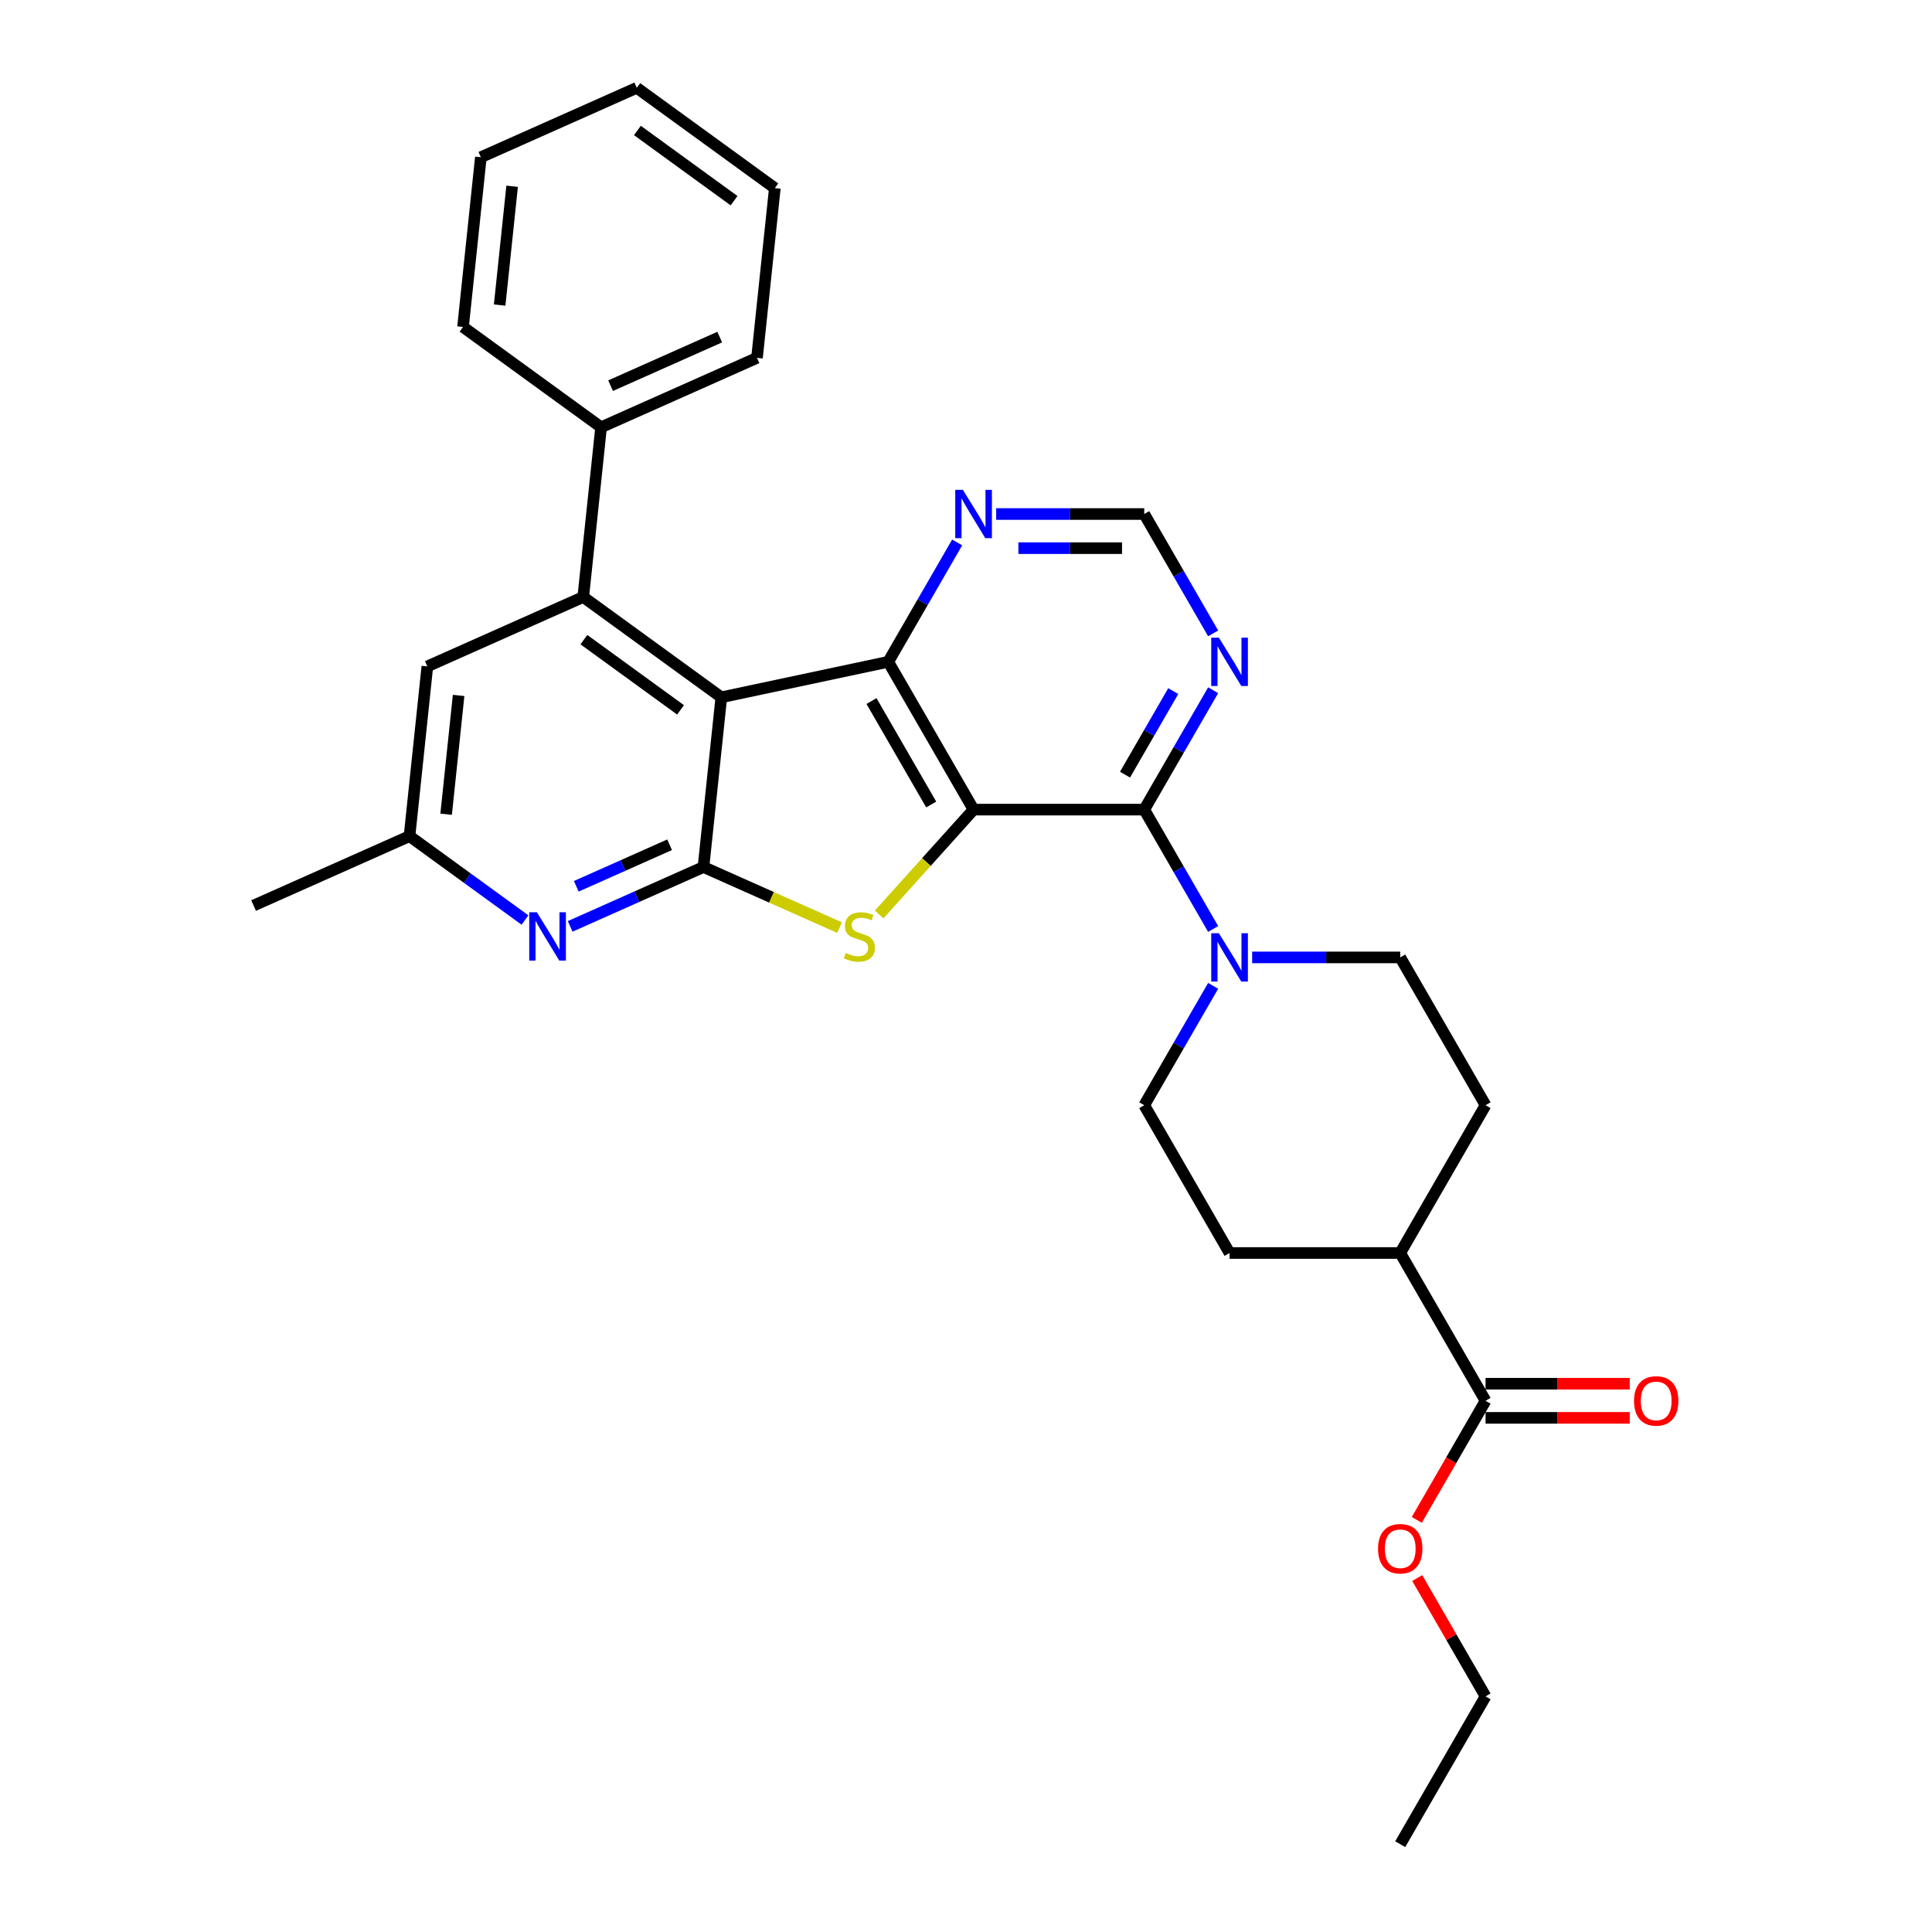 <?xml version='1.0' encoding='iso-8859-1'?>
<svg version='1.1' baseProfile='full'
              xmlns='http://www.w3.org/2000/svg'
                      xmlns:rdkit='http://www.rdkit.org/xml'
                      xmlns:xlink='http://www.w3.org/1999/xlink'
                  xml:space='preserve'
width='1000px' height='1000px' viewBox='0 0 1000 1000'>
<!-- END OF HEADER -->
<rect style='opacity:1.0;fill:#FFFFFF;stroke:none' width='1000' height='1000' x='0' y='0'> </rect>
<path class='bond-2' d='M 503.921,419.056 L 479.483,446.197' style='fill:none;fill-rule:evenodd;stroke:#000000;stroke-width:6px;stroke-linecap:butt;stroke-linejoin:miter;stroke-opacity:1' />
<path class='bond-2' d='M 479.483,446.197 L 455.044,473.339' style='fill:none;fill-rule:evenodd;stroke:#CCCC00;stroke-width:6px;stroke-linecap:butt;stroke-linejoin:miter;stroke-opacity:1' />
<path class='bond-3' d='M 503.921,419.056 L 459.755,342.557' style='fill:none;fill-rule:evenodd;stroke:#000000;stroke-width:6px;stroke-linecap:butt;stroke-linejoin:miter;stroke-opacity:1' />
<path class='bond-3' d='M 481.997,416.414 L 451.08,362.865' style='fill:none;fill-rule:evenodd;stroke:#000000;stroke-width:6px;stroke-linecap:butt;stroke-linejoin:miter;stroke-opacity:1' />
<path class='bond-4' d='M 503.921,419.056 L 592.254,419.056' style='fill:none;fill-rule:evenodd;stroke:#000000;stroke-width:6px;stroke-linecap:butt;stroke-linejoin:miter;stroke-opacity:1' />
<path class='bond-0' d='M 373.352,360.922 L 459.755,342.557' style='fill:none;fill-rule:evenodd;stroke:#000000;stroke-width:6px;stroke-linecap:butt;stroke-linejoin:miter;stroke-opacity:1' />
<path class='bond-5' d='M 373.352,360.922 L 301.889,309.002' style='fill:none;fill-rule:evenodd;stroke:#000000;stroke-width:6px;stroke-linecap:butt;stroke-linejoin:miter;stroke-opacity:1' />
<path class='bond-5' d='M 352.249,367.427 L 302.225,331.082' style='fill:none;fill-rule:evenodd;stroke:#000000;stroke-width:6px;stroke-linecap:butt;stroke-linejoin:miter;stroke-opacity:1' />
<path class='bond-30' d='M 373.352,360.922 L 364.119,448.771' style='fill:none;fill-rule:evenodd;stroke:#000000;stroke-width:6px;stroke-linecap:butt;stroke-linejoin:miter;stroke-opacity:1' />
<path class='bond-1' d='M 364.119,448.771 L 399.352,464.458' style='fill:none;fill-rule:evenodd;stroke:#000000;stroke-width:6px;stroke-linecap:butt;stroke-linejoin:miter;stroke-opacity:1' />
<path class='bond-1' d='M 399.352,464.458 L 434.586,480.145' style='fill:none;fill-rule:evenodd;stroke:#CCCC00;stroke-width:6px;stroke-linecap:butt;stroke-linejoin:miter;stroke-opacity:1' />
<path class='bond-7' d='M 364.119,448.771 L 329.618,464.132' style='fill:none;fill-rule:evenodd;stroke:#000000;stroke-width:6px;stroke-linecap:butt;stroke-linejoin:miter;stroke-opacity:1' />
<path class='bond-7' d='M 329.618,464.132 L 295.118,479.493' style='fill:none;fill-rule:evenodd;stroke:#0000FF;stroke-width:6px;stroke-linecap:butt;stroke-linejoin:miter;stroke-opacity:1' />
<path class='bond-7' d='M 346.583,437.24 L 322.433,447.993' style='fill:none;fill-rule:evenodd;stroke:#000000;stroke-width:6px;stroke-linecap:butt;stroke-linejoin:miter;stroke-opacity:1' />
<path class='bond-7' d='M 322.433,447.993 L 298.282,458.745' style='fill:none;fill-rule:evenodd;stroke:#0000FF;stroke-width:6px;stroke-linecap:butt;stroke-linejoin:miter;stroke-opacity:1' />
<path class='bond-9' d='M 459.755,342.557 L 477.59,311.666' style='fill:none;fill-rule:evenodd;stroke:#000000;stroke-width:6px;stroke-linecap:butt;stroke-linejoin:miter;stroke-opacity:1' />
<path class='bond-9' d='M 477.59,311.666 L 495.425,280.775' style='fill:none;fill-rule:evenodd;stroke:#0000FF;stroke-width:6px;stroke-linecap:butt;stroke-linejoin:miter;stroke-opacity:1' />
<path class='bond-6' d='M 592.254,419.056 L 610.089,449.947' style='fill:none;fill-rule:evenodd;stroke:#000000;stroke-width:6px;stroke-linecap:butt;stroke-linejoin:miter;stroke-opacity:1' />
<path class='bond-6' d='M 610.089,449.947 L 627.924,480.838' style='fill:none;fill-rule:evenodd;stroke:#0000FF;stroke-width:6px;stroke-linecap:butt;stroke-linejoin:miter;stroke-opacity:1' />
<path class='bond-8' d='M 592.254,419.056 L 610.089,388.164' style='fill:none;fill-rule:evenodd;stroke:#000000;stroke-width:6px;stroke-linecap:butt;stroke-linejoin:miter;stroke-opacity:1' />
<path class='bond-8' d='M 610.089,388.164 L 627.924,357.273' style='fill:none;fill-rule:evenodd;stroke:#0000FF;stroke-width:6px;stroke-linecap:butt;stroke-linejoin:miter;stroke-opacity:1' />
<path class='bond-8' d='M 582.305,400.955 L 594.79,379.331' style='fill:none;fill-rule:evenodd;stroke:#000000;stroke-width:6px;stroke-linecap:butt;stroke-linejoin:miter;stroke-opacity:1' />
<path class='bond-8' d='M 594.79,379.331 L 607.274,357.707' style='fill:none;fill-rule:evenodd;stroke:#0000FF;stroke-width:6px;stroke-linecap:butt;stroke-linejoin:miter;stroke-opacity:1' />
<path class='bond-11' d='M 301.889,309.002 L 221.193,344.93' style='fill:none;fill-rule:evenodd;stroke:#000000;stroke-width:6px;stroke-linecap:butt;stroke-linejoin:miter;stroke-opacity:1' />
<path class='bond-14' d='M 301.889,309.002 L 311.123,221.153' style='fill:none;fill-rule:evenodd;stroke:#000000;stroke-width:6px;stroke-linecap:butt;stroke-linejoin:miter;stroke-opacity:1' />
<path class='bond-15' d='M 627.924,510.27 L 610.089,541.162' style='fill:none;fill-rule:evenodd;stroke:#0000FF;stroke-width:6px;stroke-linecap:butt;stroke-linejoin:miter;stroke-opacity:1' />
<path class='bond-15' d='M 610.089,541.162 L 592.254,572.053' style='fill:none;fill-rule:evenodd;stroke:#000000;stroke-width:6px;stroke-linecap:butt;stroke-linejoin:miter;stroke-opacity:1' />
<path class='bond-16' d='M 648.116,495.554 L 686.435,495.554' style='fill:none;fill-rule:evenodd;stroke:#0000FF;stroke-width:6px;stroke-linecap:butt;stroke-linejoin:miter;stroke-opacity:1' />
<path class='bond-16' d='M 686.435,495.554 L 724.754,495.554' style='fill:none;fill-rule:evenodd;stroke:#000000;stroke-width:6px;stroke-linecap:butt;stroke-linejoin:miter;stroke-opacity:1' />
<path class='bond-13' d='M 271.727,476.203 L 241.844,454.491' style='fill:none;fill-rule:evenodd;stroke:#0000FF;stroke-width:6px;stroke-linecap:butt;stroke-linejoin:miter;stroke-opacity:1' />
<path class='bond-13' d='M 241.844,454.491 L 211.96,432.779' style='fill:none;fill-rule:evenodd;stroke:#000000;stroke-width:6px;stroke-linecap:butt;stroke-linejoin:miter;stroke-opacity:1' />
<path class='bond-12' d='M 627.924,327.841 L 610.089,296.95' style='fill:none;fill-rule:evenodd;stroke:#0000FF;stroke-width:6px;stroke-linecap:butt;stroke-linejoin:miter;stroke-opacity:1' />
<path class='bond-12' d='M 610.089,296.95 L 592.254,266.058' style='fill:none;fill-rule:evenodd;stroke:#000000;stroke-width:6px;stroke-linecap:butt;stroke-linejoin:miter;stroke-opacity:1' />
<path class='bond-31' d='M 515.617,266.058 L 553.935,266.058' style='fill:none;fill-rule:evenodd;stroke:#0000FF;stroke-width:6px;stroke-linecap:butt;stroke-linejoin:miter;stroke-opacity:1' />
<path class='bond-31' d='M 553.935,266.058 L 592.254,266.058' style='fill:none;fill-rule:evenodd;stroke:#000000;stroke-width:6px;stroke-linecap:butt;stroke-linejoin:miter;stroke-opacity:1' />
<path class='bond-31' d='M 527.112,283.725 L 553.935,283.725' style='fill:none;fill-rule:evenodd;stroke:#0000FF;stroke-width:6px;stroke-linecap:butt;stroke-linejoin:miter;stroke-opacity:1' />
<path class='bond-31' d='M 553.935,283.725 L 580.759,283.725' style='fill:none;fill-rule:evenodd;stroke:#000000;stroke-width:6px;stroke-linecap:butt;stroke-linejoin:miter;stroke-opacity:1' />
<path class='bond-10' d='M 768.92,725.05 L 724.754,648.551' style='fill:none;fill-rule:evenodd;stroke:#000000;stroke-width:6px;stroke-linecap:butt;stroke-linejoin:miter;stroke-opacity:1' />
<path class='bond-18' d='M 768.92,733.883 L 806.241,733.883' style='fill:none;fill-rule:evenodd;stroke:#000000;stroke-width:6px;stroke-linecap:butt;stroke-linejoin:miter;stroke-opacity:1' />
<path class='bond-18' d='M 806.241,733.883 L 843.561,733.883' style='fill:none;fill-rule:evenodd;stroke:#FF0000;stroke-width:6px;stroke-linecap:butt;stroke-linejoin:miter;stroke-opacity:1' />
<path class='bond-18' d='M 768.92,716.216 L 806.241,716.216' style='fill:none;fill-rule:evenodd;stroke:#000000;stroke-width:6px;stroke-linecap:butt;stroke-linejoin:miter;stroke-opacity:1' />
<path class='bond-18' d='M 806.241,716.216 L 843.561,716.216' style='fill:none;fill-rule:evenodd;stroke:#FF0000;stroke-width:6px;stroke-linecap:butt;stroke-linejoin:miter;stroke-opacity:1' />
<path class='bond-21' d='M 768.92,725.05 L 751.126,755.87' style='fill:none;fill-rule:evenodd;stroke:#000000;stroke-width:6px;stroke-linecap:butt;stroke-linejoin:miter;stroke-opacity:1' />
<path class='bond-21' d='M 751.126,755.87 L 733.332,786.691' style='fill:none;fill-rule:evenodd;stroke:#FF0000;stroke-width:6px;stroke-linecap:butt;stroke-linejoin:miter;stroke-opacity:1' />
<path class='bond-33' d='M 221.193,344.93 L 211.96,432.779' style='fill:none;fill-rule:evenodd;stroke:#000000;stroke-width:6px;stroke-linecap:butt;stroke-linejoin:miter;stroke-opacity:1' />
<path class='bond-33' d='M 237.378,359.954 L 230.915,421.448' style='fill:none;fill-rule:evenodd;stroke:#000000;stroke-width:6px;stroke-linecap:butt;stroke-linejoin:miter;stroke-opacity:1' />
<path class='bond-22' d='M 211.96,432.779 L 131.264,468.707' style='fill:none;fill-rule:evenodd;stroke:#000000;stroke-width:6px;stroke-linecap:butt;stroke-linejoin:miter;stroke-opacity:1' />
<path class='bond-23' d='M 311.123,221.153 L 391.819,185.224' style='fill:none;fill-rule:evenodd;stroke:#000000;stroke-width:6px;stroke-linecap:butt;stroke-linejoin:miter;stroke-opacity:1' />
<path class='bond-23' d='M 316.041,199.624 L 372.529,174.474' style='fill:none;fill-rule:evenodd;stroke:#000000;stroke-width:6px;stroke-linecap:butt;stroke-linejoin:miter;stroke-opacity:1' />
<path class='bond-24' d='M 311.123,221.153 L 239.66,169.232' style='fill:none;fill-rule:evenodd;stroke:#000000;stroke-width:6px;stroke-linecap:butt;stroke-linejoin:miter;stroke-opacity:1' />
<path class='bond-19' d='M 592.254,572.053 L 636.421,648.551' style='fill:none;fill-rule:evenodd;stroke:#000000;stroke-width:6px;stroke-linecap:butt;stroke-linejoin:miter;stroke-opacity:1' />
<path class='bond-20' d='M 724.754,495.554 L 768.92,572.053' style='fill:none;fill-rule:evenodd;stroke:#000000;stroke-width:6px;stroke-linecap:butt;stroke-linejoin:miter;stroke-opacity:1' />
<path class='bond-17' d='M 724.754,648.551 L 768.92,572.053' style='fill:none;fill-rule:evenodd;stroke:#000000;stroke-width:6px;stroke-linecap:butt;stroke-linejoin:miter;stroke-opacity:1' />
<path class='bond-32' d='M 724.754,648.551 L 636.421,648.551' style='fill:none;fill-rule:evenodd;stroke:#000000;stroke-width:6px;stroke-linecap:butt;stroke-linejoin:miter;stroke-opacity:1' />
<path class='bond-25' d='M 733.556,816.795 L 751.238,847.421' style='fill:none;fill-rule:evenodd;stroke:#FF0000;stroke-width:6px;stroke-linecap:butt;stroke-linejoin:miter;stroke-opacity:1' />
<path class='bond-25' d='M 751.238,847.421 L 768.92,878.047' style='fill:none;fill-rule:evenodd;stroke:#000000;stroke-width:6px;stroke-linecap:butt;stroke-linejoin:miter;stroke-opacity:1' />
<path class='bond-28' d='M 391.819,185.224 L 401.052,97.375' style='fill:none;fill-rule:evenodd;stroke:#000000;stroke-width:6px;stroke-linecap:butt;stroke-linejoin:miter;stroke-opacity:1' />
<path class='bond-27' d='M 239.66,169.232 L 248.893,81.383' style='fill:none;fill-rule:evenodd;stroke:#000000;stroke-width:6px;stroke-linecap:butt;stroke-linejoin:miter;stroke-opacity:1' />
<path class='bond-27' d='M 258.615,157.901 L 265.078,96.407' style='fill:none;fill-rule:evenodd;stroke:#000000;stroke-width:6px;stroke-linecap:butt;stroke-linejoin:miter;stroke-opacity:1' />
<path class='bond-26' d='M 768.92,878.047 L 724.754,954.545' style='fill:none;fill-rule:evenodd;stroke:#000000;stroke-width:6px;stroke-linecap:butt;stroke-linejoin:miter;stroke-opacity:1' />
<path class='bond-29' d='M 248.893,81.383 L 329.589,45.455' style='fill:none;fill-rule:evenodd;stroke:#000000;stroke-width:6px;stroke-linecap:butt;stroke-linejoin:miter;stroke-opacity:1' />
<path class='bond-34' d='M 401.052,97.375 L 329.589,45.455' style='fill:none;fill-rule:evenodd;stroke:#000000;stroke-width:6px;stroke-linecap:butt;stroke-linejoin:miter;stroke-opacity:1' />
<path class='bond-34' d='M 379.949,103.88 L 329.925,67.535' style='fill:none;fill-rule:evenodd;stroke:#000000;stroke-width:6px;stroke-linecap:butt;stroke-linejoin:miter;stroke-opacity:1' />
<path  class='atom-3' d='M 437.748 493.286
Q 438.031 493.392, 439.197 493.886
Q 440.363 494.381, 441.635 494.699
Q 442.942 494.982, 444.214 494.982
Q 446.582 494.982, 447.96 493.851
Q 449.338 492.685, 449.338 490.671
Q 449.338 489.293, 448.631 488.445
Q 447.96 487.597, 446.9 487.138
Q 445.84 486.678, 444.073 486.148
Q 441.847 485.477, 440.504 484.841
Q 439.197 484.205, 438.243 482.862
Q 437.324 481.52, 437.324 479.258
Q 437.324 476.114, 439.444 474.17
Q 441.6 472.227, 445.84 472.227
Q 448.737 472.227, 452.023 473.605
L 451.21 476.326
Q 448.207 475.089, 445.946 475.089
Q 443.508 475.089, 442.165 476.114
Q 440.822 477.103, 440.858 478.834
Q 440.858 480.177, 441.529 480.99
Q 442.236 481.802, 443.225 482.262
Q 444.25 482.721, 445.946 483.251
Q 448.207 483.958, 449.55 484.664
Q 450.892 485.371, 451.846 486.82
Q 452.836 488.233, 452.836 490.671
Q 452.836 494.134, 450.504 496.006
Q 448.207 497.844, 444.356 497.844
Q 442.13 497.844, 440.434 497.349
Q 438.773 496.89, 436.794 496.077
L 437.748 493.286
' fill='#CCCC00'/>
<path  class='atom-7' d='M 630.891 483.046
L 639.088 496.296
Q 639.901 497.603, 641.208 499.971
Q 642.516 502.338, 642.586 502.479
L 642.586 483.046
L 645.908 483.046
L 645.908 508.062
L 642.48 508.062
L 633.682 493.575
Q 632.658 491.879, 631.562 489.936
Q 630.502 487.993, 630.184 487.392
L 630.184 508.062
L 626.934 508.062
L 626.934 483.046
L 630.891 483.046
' fill='#0000FF'/>
<path  class='atom-8' d='M 277.893 472.192
L 286.09 485.442
Q 286.903 486.749, 288.21 489.116
Q 289.518 491.484, 289.588 491.625
L 289.588 472.192
L 292.91 472.192
L 292.91 497.208
L 289.482 497.208
L 280.684 482.721
Q 279.66 481.025, 278.564 479.082
Q 277.504 477.138, 277.186 476.538
L 277.186 497.208
L 273.936 497.208
L 273.936 472.192
L 277.893 472.192
' fill='#0000FF'/>
<path  class='atom-9' d='M 630.891 330.049
L 639.088 343.299
Q 639.901 344.606, 641.208 346.974
Q 642.516 349.341, 642.586 349.482
L 642.586 330.049
L 645.908 330.049
L 645.908 355.065
L 642.48 355.065
L 633.682 340.578
Q 632.658 338.882, 631.562 336.939
Q 630.502 334.996, 630.184 334.395
L 630.184 355.065
L 626.934 355.065
L 626.934 330.049
L 630.891 330.049
' fill='#0000FF'/>
<path  class='atom-10' d='M 498.392 253.55
L 506.589 266.8
Q 507.402 268.108, 508.709 270.475
Q 510.016 272.842, 510.087 272.984
L 510.087 253.55
L 513.408 253.55
L 513.408 278.566
L 509.981 278.566
L 501.183 264.08
Q 500.158 262.384, 499.063 260.44
Q 498.003 258.497, 497.685 257.896
L 497.685 278.566
L 494.434 278.566
L 494.434 253.55
L 498.392 253.55
' fill='#0000FF'/>
<path  class='atom-19' d='M 845.77 725.12
Q 845.77 719.114, 848.738 715.757
Q 851.706 712.401, 857.253 712.401
Q 862.8 712.401, 865.768 715.757
Q 868.736 719.114, 868.736 725.12
Q 868.736 731.198, 865.733 734.66
Q 862.73 738.088, 857.253 738.088
Q 851.741 738.088, 848.738 734.66
Q 845.77 731.233, 845.77 725.12
M 857.253 735.261
Q 861.069 735.261, 863.118 732.717
Q 865.203 730.138, 865.203 725.12
Q 865.203 720.209, 863.118 717.736
Q 861.069 715.227, 857.253 715.227
Q 853.437 715.227, 851.352 717.7
Q 849.303 720.174, 849.303 725.12
Q 849.303 730.173, 851.352 732.717
Q 853.437 735.261, 857.253 735.261
' fill='#FF0000'/>
<path  class='atom-22' d='M 713.27 801.619
Q 713.27 795.612, 716.238 792.256
Q 719.206 788.899, 724.754 788.899
Q 730.301 788.899, 733.269 792.256
Q 736.237 795.612, 736.237 801.619
Q 736.237 807.696, 733.234 811.159
Q 730.23 814.586, 724.754 814.586
Q 719.242 814.586, 716.238 811.159
Q 713.27 807.732, 713.27 801.619
M 724.754 811.76
Q 728.57 811.76, 730.619 809.216
Q 732.704 806.636, 732.704 801.619
Q 732.704 796.708, 730.619 794.234
Q 728.57 791.726, 724.754 791.726
Q 720.938 791.726, 718.853 794.199
Q 716.804 796.672, 716.804 801.619
Q 716.804 806.672, 718.853 809.216
Q 720.938 811.76, 724.754 811.76
' fill='#FF0000'/>
</svg>
